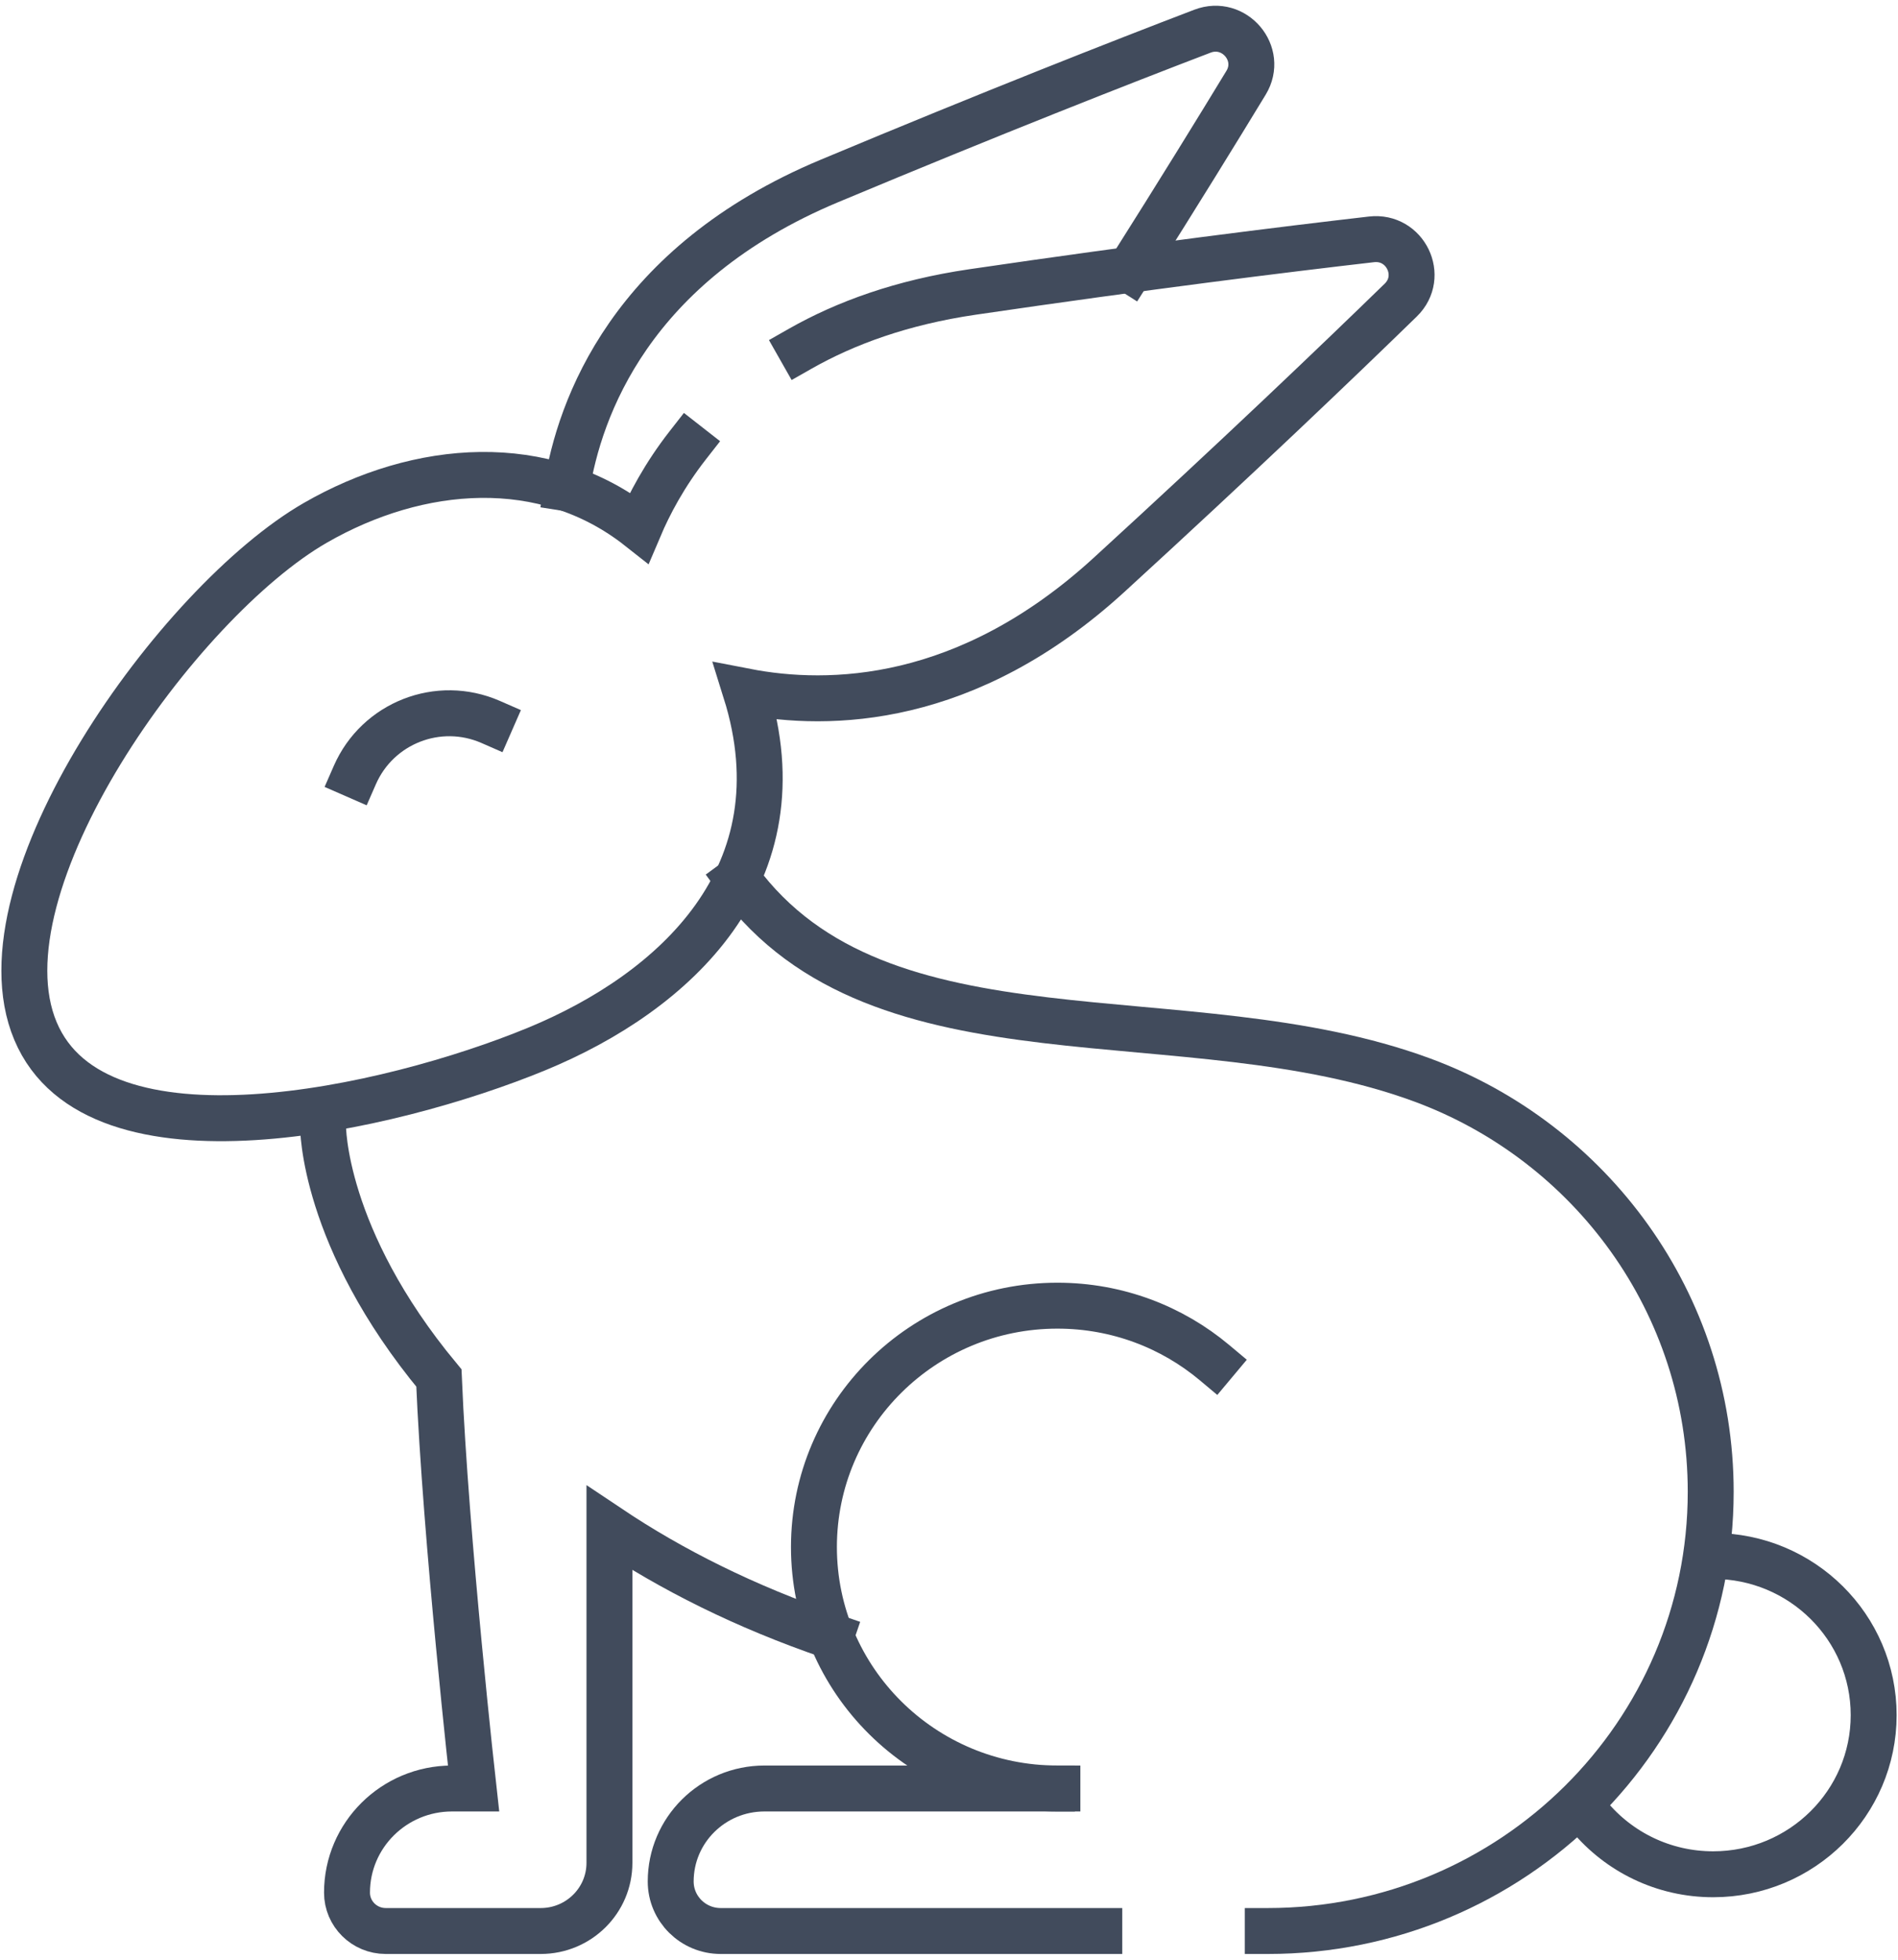 <svg width="62" height="64" viewBox="0 0 62 64" fill="none" xmlns="http://www.w3.org/2000/svg">
<path d="M16.028 23.577C14.322 22.831 12.337 23.607 11.591 25.312" stroke="#414B5C" stroke-width="1.5" stroke-miterlimit="10" stroke-linecap="square"/>
<path d="M34.541 58.408C30.148 58.408 26.588 54.878 26.588 50.524C26.588 46.17 30.148 42.64 34.541 42.64C36.496 42.64 38.286 43.339 39.671 44.499" stroke="#414B5C" stroke-width="1.5" stroke-miterlimit="10" stroke-linecap="square"/>
<path d="M41.412 63.062C49.404 63.062 55.882 56.64 55.882 48.718C55.882 42.556 51.963 37.302 46.461 35.271C38.747 32.423 28.782 35.091 24.102 28.722" stroke="#414B5C" stroke-width="1.5" stroke-miterlimit="10" stroke-linecap="square"/>
<path d="M34.361 58.408H24.971C23.28 58.408 21.909 59.767 21.909 61.444C21.909 62.338 22.64 63.062 23.542 63.062H35.91" stroke="#414B5C" stroke-width="1.5" stroke-miterlimit="10" stroke-linecap="square"/>
<path d="M55.962 50.814C58.858 50.814 61.205 53.141 61.205 56.012C61.205 58.882 58.858 61.209 55.962 61.209C54.336 61.209 52.883 60.476 51.921 59.324" stroke="#414B5C" stroke-width="1.5" stroke-miterlimit="10" stroke-linecap="square"/>
<path d="M10.553 36.773C10.553 36.773 10.52 40.404 14.337 45.002C14.56 50.312 15.469 58.408 15.469 58.408H14.766C12.871 58.408 11.335 59.931 11.335 61.809C11.335 62.501 11.902 63.062 12.6 63.062H17.663C18.903 63.062 19.908 62.066 19.908 60.836V49.904C21.927 51.254 24.316 52.463 27.146 53.432" stroke="#414B5C" stroke-width="1.5" stroke-miterlimit="10" stroke-linecap="square"/>
<path d="M22.47 14.538C21.707 15.514 21.205 16.467 20.88 17.233C17.788 14.794 13.678 15.131 10.301 17.074C5.822 19.651 -0.837 28.925 1.159 33.671C3.154 38.417 12.743 36.23 17.526 34.26C22.037 32.402 26.235 28.575 24.358 22.58C27.095 23.111 31.594 23.014 36.228 18.774C40.459 14.903 43.726 11.777 45.758 9.799C46.553 9.024 45.908 7.689 44.8 7.817C41.969 8.143 37.461 8.701 31.763 9.536C29.465 9.873 27.62 10.548 26.141 11.388" stroke="#414B5C" stroke-width="1.5" stroke-miterlimit="10" stroke-linecap="square"/>
<path d="M36.913 8.81C38.506 6.292 39.783 4.218 40.704 2.702C41.279 1.755 40.318 0.621 39.278 1.019C36.62 2.035 32.397 3.691 27.092 5.91C20.591 8.628 18.925 13.335 18.512 15.944" stroke="#414B5C" stroke-width="1.5" stroke-miterlimit="10" stroke-linecap="square"/>
</svg>
